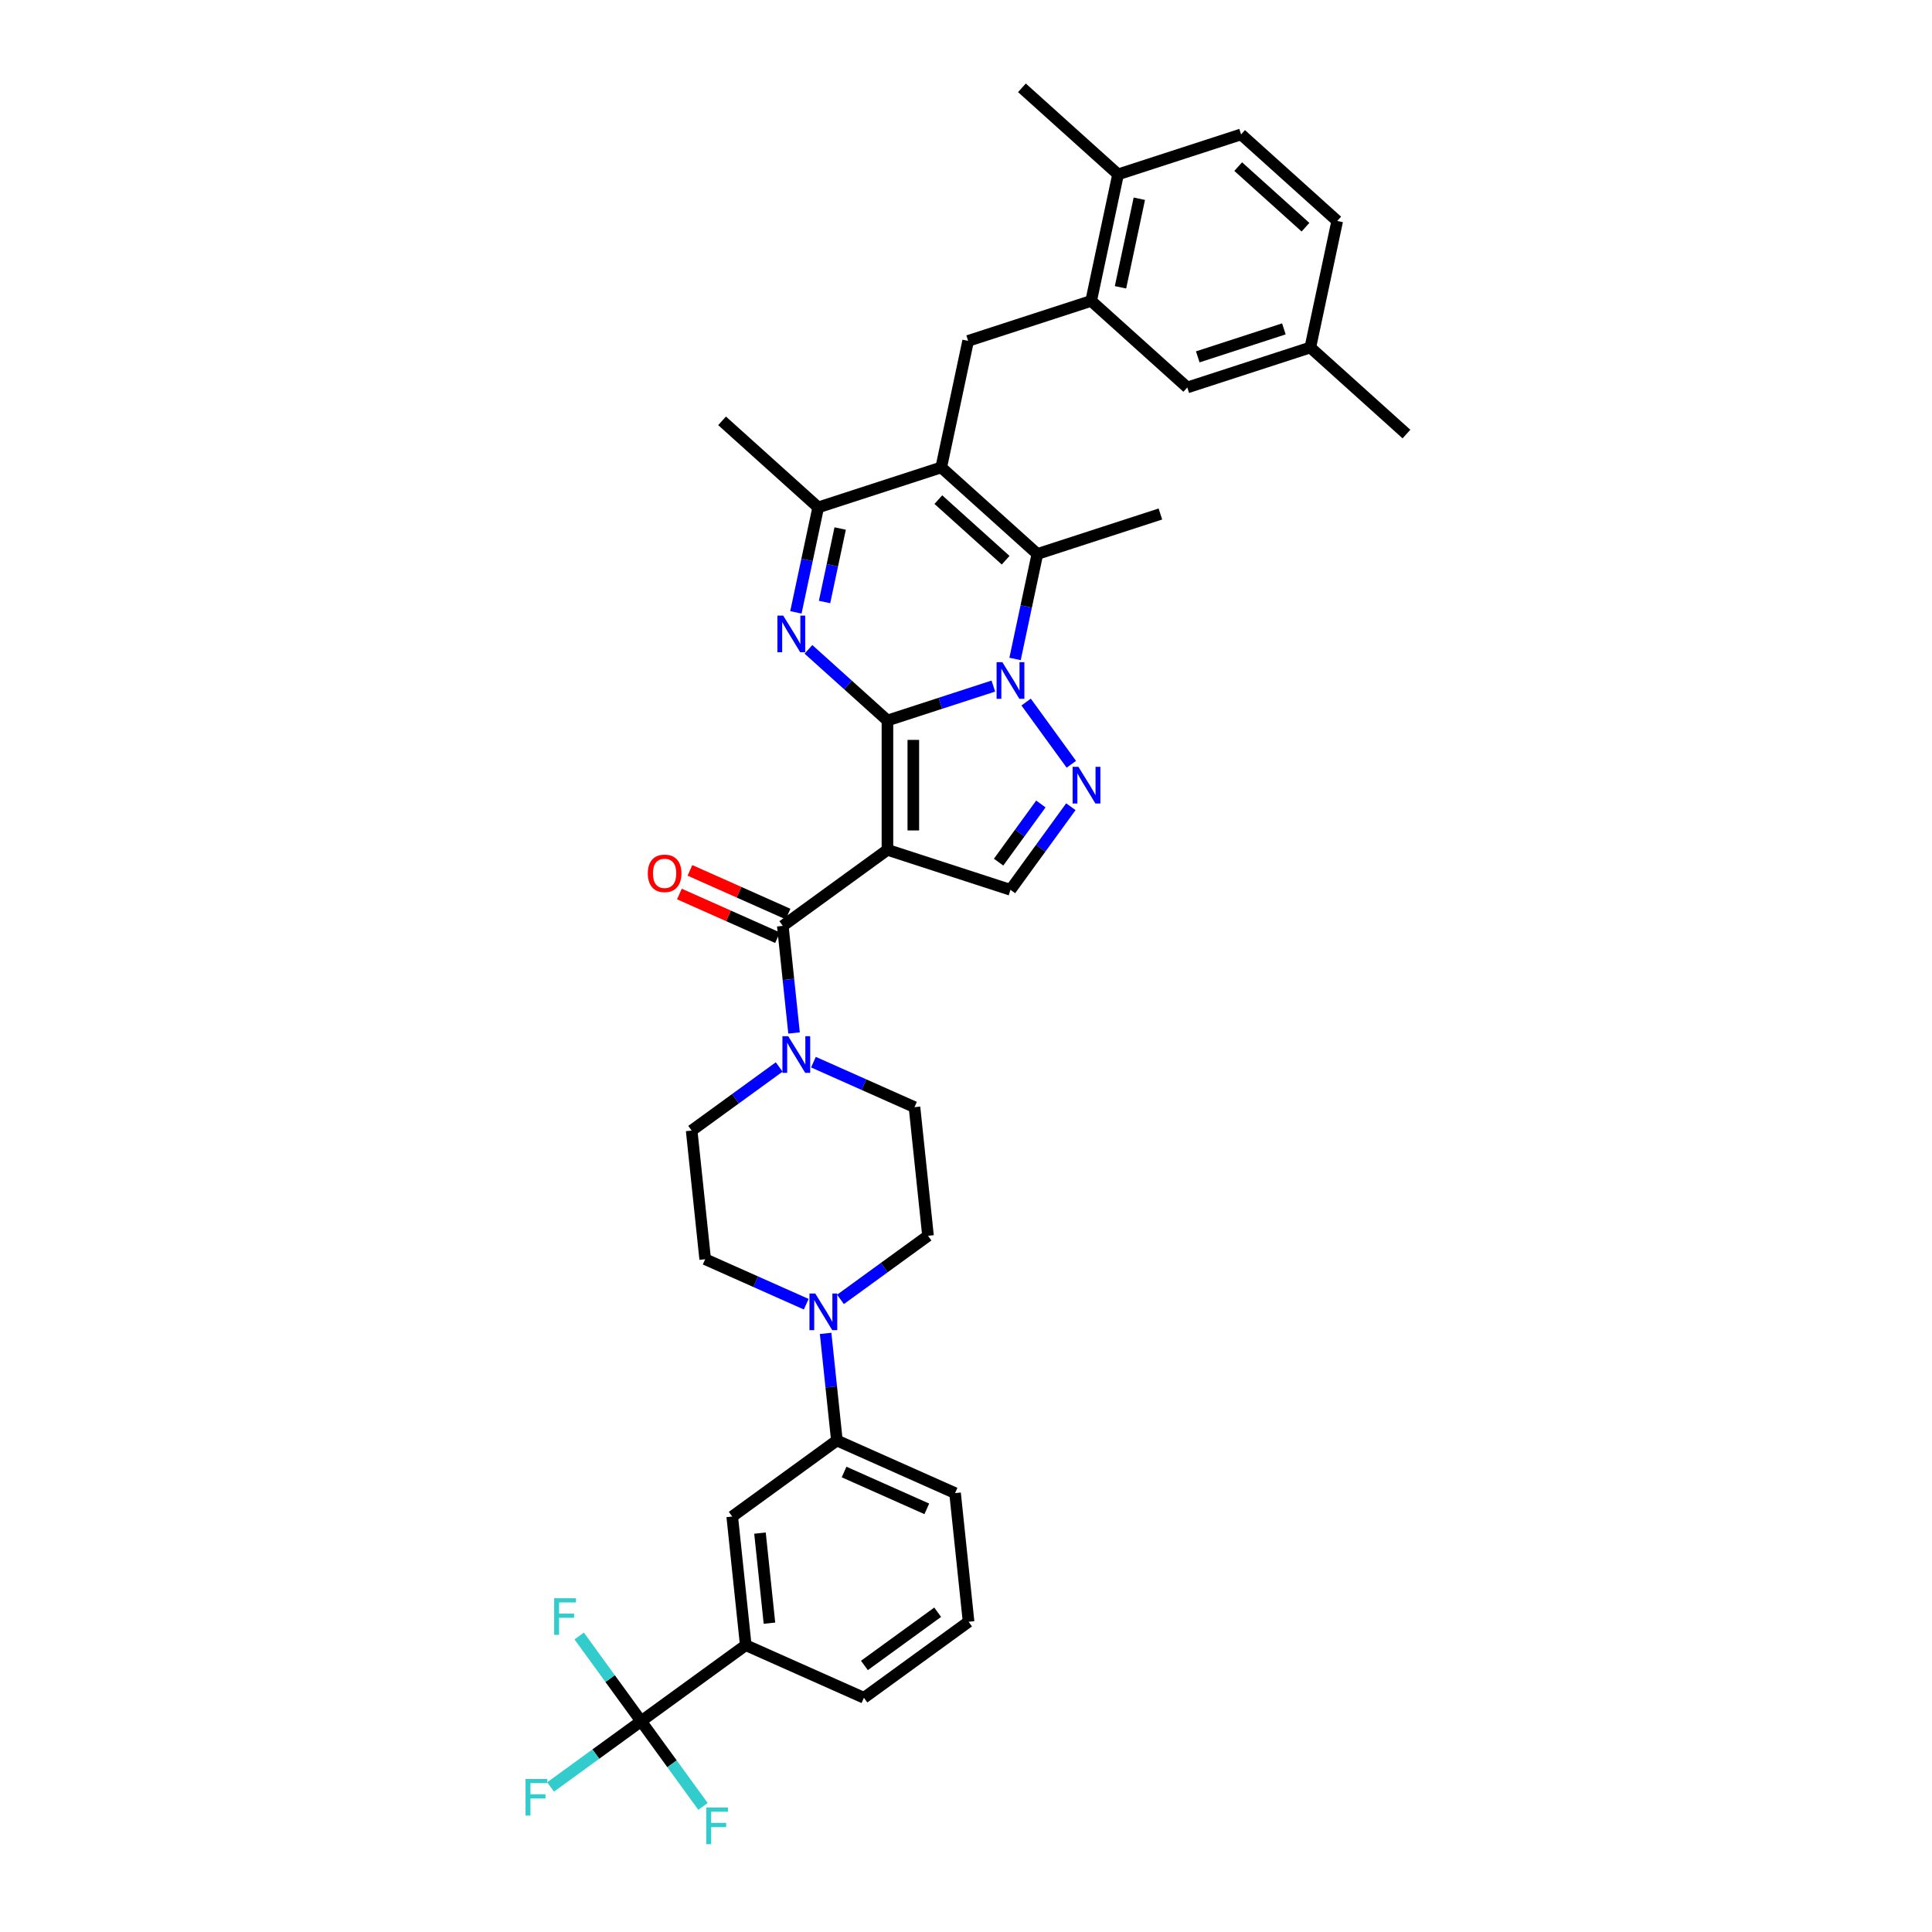 <?xml version='1.0' encoding='iso-8859-1'?>
<svg version='1.1' baseProfile='full'
              xmlns='http://www.w3.org/2000/svg'
                      xmlns:rdkit='http://www.rdkit.org/xml'
                      xmlns:xlink='http://www.w3.org/1999/xlink'
                  xml:space='preserve'
width='1000px' height='1000px' viewBox='0 0 1000 1000'>
<!-- END OF HEADER -->
<rect style='opacity:1.0;fill:#FFFFFF;stroke:none' width='1000' height='1000' x='0' y='0'> </rect>
<path class='bond-0' d='M 459.34,372.922 L 486.747,364.016' style='fill:none;fill-rule:evenodd;stroke:#000000;stroke-width:6px;stroke-linecap:butt;stroke-linejoin:miter;stroke-opacity:1' />
<path class='bond-0' d='M 486.747,364.016 L 514.155,355.111' style='fill:none;fill-rule:evenodd;stroke:#0000FF;stroke-width:6px;stroke-linecap:butt;stroke-linejoin:miter;stroke-opacity:1' />
<path class='bond-1' d='M 459.34,372.922 L 459.34,439.878' style='fill:none;fill-rule:evenodd;stroke:#000000;stroke-width:6px;stroke-linecap:butt;stroke-linejoin:miter;stroke-opacity:1' />
<path class='bond-1' d='M 472.732,382.965 L 472.732,429.835' style='fill:none;fill-rule:evenodd;stroke:#000000;stroke-width:6px;stroke-linecap:butt;stroke-linejoin:miter;stroke-opacity:1' />
<path class='bond-2' d='M 459.34,372.922 L 438.894,354.511' style='fill:none;fill-rule:evenodd;stroke:#000000;stroke-width:6px;stroke-linecap:butt;stroke-linejoin:miter;stroke-opacity:1' />
<path class='bond-2' d='M 438.894,354.511 L 418.447,336.101' style='fill:none;fill-rule:evenodd;stroke:#0000FF;stroke-width:6px;stroke-linecap:butt;stroke-linejoin:miter;stroke-opacity:1' />
<path class='bond-4' d='M 525.391,341.076 L 531.166,313.907' style='fill:none;fill-rule:evenodd;stroke:#0000FF;stroke-width:6px;stroke-linecap:butt;stroke-linejoin:miter;stroke-opacity:1' />
<path class='bond-4' d='M 531.166,313.907 L 536.941,286.737' style='fill:none;fill-rule:evenodd;stroke:#000000;stroke-width:6px;stroke-linecap:butt;stroke-linejoin:miter;stroke-opacity:1' />
<path class='bond-5' d='M 531.124,363.386 L 554.522,395.59' style='fill:none;fill-rule:evenodd;stroke:#0000FF;stroke-width:6px;stroke-linecap:butt;stroke-linejoin:miter;stroke-opacity:1' />
<path class='bond-6' d='M 459.34,439.878 L 405.171,479.234' style='fill:none;fill-rule:evenodd;stroke:#000000;stroke-width:6px;stroke-linecap:butt;stroke-linejoin:miter;stroke-opacity:1' />
<path class='bond-8' d='M 459.34,439.878 L 523.02,460.569' style='fill:none;fill-rule:evenodd;stroke:#000000;stroke-width:6px;stroke-linecap:butt;stroke-linejoin:miter;stroke-opacity:1' />
<path class='bond-7' d='M 411.953,316.964 L 417.728,289.795' style='fill:none;fill-rule:evenodd;stroke:#0000FF;stroke-width:6px;stroke-linecap:butt;stroke-linejoin:miter;stroke-opacity:1' />
<path class='bond-7' d='M 417.728,289.795 L 423.503,262.626' style='fill:none;fill-rule:evenodd;stroke:#000000;stroke-width:6px;stroke-linecap:butt;stroke-linejoin:miter;stroke-opacity:1' />
<path class='bond-7' d='M 426.784,311.597 L 430.827,292.579' style='fill:none;fill-rule:evenodd;stroke:#0000FF;stroke-width:6px;stroke-linecap:butt;stroke-linejoin:miter;stroke-opacity:1' />
<path class='bond-7' d='M 430.827,292.579 L 434.869,273.56' style='fill:none;fill-rule:evenodd;stroke:#000000;stroke-width:6px;stroke-linecap:butt;stroke-linejoin:miter;stroke-opacity:1' />
<path class='bond-3' d='M 487.182,241.935 L 423.503,262.626' style='fill:none;fill-rule:evenodd;stroke:#000000;stroke-width:6px;stroke-linecap:butt;stroke-linejoin:miter;stroke-opacity:1' />
<path class='bond-11' d='M 487.182,241.935 L 501.103,176.441' style='fill:none;fill-rule:evenodd;stroke:#000000;stroke-width:6px;stroke-linecap:butt;stroke-linejoin:miter;stroke-opacity:1' />
<path class='bond-38' d='M 487.182,241.935 L 536.941,286.737' style='fill:none;fill-rule:evenodd;stroke:#000000;stroke-width:6px;stroke-linecap:butt;stroke-linejoin:miter;stroke-opacity:1' />
<path class='bond-38' d='M 485.686,258.607 L 520.516,289.969' style='fill:none;fill-rule:evenodd;stroke:#000000;stroke-width:6px;stroke-linecap:butt;stroke-linejoin:miter;stroke-opacity:1' />
<path class='bond-29' d='M 536.941,286.737 L 600.62,266.047' style='fill:none;fill-rule:evenodd;stroke:#000000;stroke-width:6px;stroke-linecap:butt;stroke-linejoin:miter;stroke-opacity:1' />
<path class='bond-37' d='M 554.271,417.555 L 538.645,439.062' style='fill:none;fill-rule:evenodd;stroke:#0000FF;stroke-width:6px;stroke-linecap:butt;stroke-linejoin:miter;stroke-opacity:1' />
<path class='bond-37' d='M 538.645,439.062 L 523.02,460.569' style='fill:none;fill-rule:evenodd;stroke:#000000;stroke-width:6px;stroke-linecap:butt;stroke-linejoin:miter;stroke-opacity:1' />
<path class='bond-37' d='M 538.75,416.136 L 527.812,431.191' style='fill:none;fill-rule:evenodd;stroke:#0000FF;stroke-width:6px;stroke-linecap:butt;stroke-linejoin:miter;stroke-opacity:1' />
<path class='bond-37' d='M 527.812,431.191 L 516.874,446.246' style='fill:none;fill-rule:evenodd;stroke:#000000;stroke-width:6px;stroke-linecap:butt;stroke-linejoin:miter;stroke-opacity:1' />
<path class='bond-9' d='M 405.171,479.234 L 408.084,506.952' style='fill:none;fill-rule:evenodd;stroke:#000000;stroke-width:6px;stroke-linecap:butt;stroke-linejoin:miter;stroke-opacity:1' />
<path class='bond-9' d='M 408.084,506.952 L 410.998,534.669' style='fill:none;fill-rule:evenodd;stroke:#0000FF;stroke-width:6px;stroke-linecap:butt;stroke-linejoin:miter;stroke-opacity:1' />
<path class='bond-17' d='M 407.895,473.118 L 382.5,461.811' style='fill:none;fill-rule:evenodd;stroke:#000000;stroke-width:6px;stroke-linecap:butt;stroke-linejoin:miter;stroke-opacity:1' />
<path class='bond-17' d='M 382.5,461.811 L 357.105,450.505' style='fill:none;fill-rule:evenodd;stroke:#FF0000;stroke-width:6px;stroke-linecap:butt;stroke-linejoin:miter;stroke-opacity:1' />
<path class='bond-17' d='M 402.448,485.351 L 377.053,474.045' style='fill:none;fill-rule:evenodd;stroke:#000000;stroke-width:6px;stroke-linecap:butt;stroke-linejoin:miter;stroke-opacity:1' />
<path class='bond-17' d='M 377.053,474.045 L 351.658,462.738' style='fill:none;fill-rule:evenodd;stroke:#FF0000;stroke-width:6px;stroke-linecap:butt;stroke-linejoin:miter;stroke-opacity:1' />
<path class='bond-31' d='M 423.503,262.626 L 373.744,217.823' style='fill:none;fill-rule:evenodd;stroke:#000000;stroke-width:6px;stroke-linecap:butt;stroke-linejoin:miter;stroke-opacity:1' />
<path class='bond-18' d='M 403.305,552.265 L 380.653,568.723' style='fill:none;fill-rule:evenodd;stroke:#0000FF;stroke-width:6px;stroke-linecap:butt;stroke-linejoin:miter;stroke-opacity:1' />
<path class='bond-18' d='M 380.653,568.723 L 358.001,585.18' style='fill:none;fill-rule:evenodd;stroke:#000000;stroke-width:6px;stroke-linecap:butt;stroke-linejoin:miter;stroke-opacity:1' />
<path class='bond-19' d='M 421.035,549.771 L 447.187,561.414' style='fill:none;fill-rule:evenodd;stroke:#0000FF;stroke-width:6px;stroke-linecap:butt;stroke-linejoin:miter;stroke-opacity:1' />
<path class='bond-19' d='M 447.187,561.414 L 473.338,573.058' style='fill:none;fill-rule:evenodd;stroke:#000000;stroke-width:6px;stroke-linecap:butt;stroke-linejoin:miter;stroke-opacity:1' />
<path class='bond-10' d='M 331.828,890.895 L 385.997,851.539' style='fill:none;fill-rule:evenodd;stroke:#000000;stroke-width:6px;stroke-linecap:butt;stroke-linejoin:miter;stroke-opacity:1' />
<path class='bond-24' d='M 331.828,890.895 L 308.399,907.917' style='fill:none;fill-rule:evenodd;stroke:#000000;stroke-width:6px;stroke-linecap:butt;stroke-linejoin:miter;stroke-opacity:1' />
<path class='bond-24' d='M 308.399,907.917 L 284.97,924.939' style='fill:none;fill-rule:evenodd;stroke:#33CCCC;stroke-width:6px;stroke-linecap:butt;stroke-linejoin:miter;stroke-opacity:1' />
<path class='bond-25' d='M 331.828,890.895 L 315.805,868.843' style='fill:none;fill-rule:evenodd;stroke:#000000;stroke-width:6px;stroke-linecap:butt;stroke-linejoin:miter;stroke-opacity:1' />
<path class='bond-25' d='M 315.805,868.843 L 299.783,846.79' style='fill:none;fill-rule:evenodd;stroke:#33CCCC;stroke-width:6px;stroke-linecap:butt;stroke-linejoin:miter;stroke-opacity:1' />
<path class='bond-26' d='M 331.828,890.895 L 347.85,912.948' style='fill:none;fill-rule:evenodd;stroke:#000000;stroke-width:6px;stroke-linecap:butt;stroke-linejoin:miter;stroke-opacity:1' />
<path class='bond-26' d='M 347.85,912.948 L 363.872,935.001' style='fill:none;fill-rule:evenodd;stroke:#33CCCC;stroke-width:6px;stroke-linecap:butt;stroke-linejoin:miter;stroke-opacity:1' />
<path class='bond-13' d='M 501.103,176.441 L 564.783,155.751' style='fill:none;fill-rule:evenodd;stroke:#000000;stroke-width:6px;stroke-linecap:butt;stroke-linejoin:miter;stroke-opacity:1' />
<path class='bond-12' d='M 435.033,672.563 L 457.685,656.105' style='fill:none;fill-rule:evenodd;stroke:#0000FF;stroke-width:6px;stroke-linecap:butt;stroke-linejoin:miter;stroke-opacity:1' />
<path class='bond-12' d='M 457.685,656.105 L 480.337,639.648' style='fill:none;fill-rule:evenodd;stroke:#000000;stroke-width:6px;stroke-linecap:butt;stroke-linejoin:miter;stroke-opacity:1' />
<path class='bond-15' d='M 427.34,690.159 L 430.253,717.876' style='fill:none;fill-rule:evenodd;stroke:#0000FF;stroke-width:6px;stroke-linecap:butt;stroke-linejoin:miter;stroke-opacity:1' />
<path class='bond-15' d='M 430.253,717.876 L 433.167,745.593' style='fill:none;fill-rule:evenodd;stroke:#000000;stroke-width:6px;stroke-linecap:butt;stroke-linejoin:miter;stroke-opacity:1' />
<path class='bond-39' d='M 417.303,675.057 L 391.151,663.413' style='fill:none;fill-rule:evenodd;stroke:#0000FF;stroke-width:6px;stroke-linecap:butt;stroke-linejoin:miter;stroke-opacity:1' />
<path class='bond-39' d='M 391.151,663.413 L 365,651.77' style='fill:none;fill-rule:evenodd;stroke:#000000;stroke-width:6px;stroke-linecap:butt;stroke-linejoin:miter;stroke-opacity:1' />
<path class='bond-22' d='M 564.783,155.751 L 578.704,90.257' style='fill:none;fill-rule:evenodd;stroke:#000000;stroke-width:6px;stroke-linecap:butt;stroke-linejoin:miter;stroke-opacity:1' />
<path class='bond-22' d='M 579.97,148.711 L 589.714,102.865' style='fill:none;fill-rule:evenodd;stroke:#000000;stroke-width:6px;stroke-linecap:butt;stroke-linejoin:miter;stroke-opacity:1' />
<path class='bond-23' d='M 564.783,155.751 L 614.541,200.553' style='fill:none;fill-rule:evenodd;stroke:#000000;stroke-width:6px;stroke-linecap:butt;stroke-linejoin:miter;stroke-opacity:1' />
<path class='bond-14' d='M 385.997,851.539 L 378.998,784.95' style='fill:none;fill-rule:evenodd;stroke:#000000;stroke-width:6px;stroke-linecap:butt;stroke-linejoin:miter;stroke-opacity:1' />
<path class='bond-14' d='M 398.265,840.151 L 393.365,793.538' style='fill:none;fill-rule:evenodd;stroke:#000000;stroke-width:6px;stroke-linecap:butt;stroke-linejoin:miter;stroke-opacity:1' />
<path class='bond-41' d='M 385.997,851.539 L 447.164,878.773' style='fill:none;fill-rule:evenodd;stroke:#000000;stroke-width:6px;stroke-linecap:butt;stroke-linejoin:miter;stroke-opacity:1' />
<path class='bond-16' d='M 433.167,745.593 L 378.998,784.95' style='fill:none;fill-rule:evenodd;stroke:#000000;stroke-width:6px;stroke-linecap:butt;stroke-linejoin:miter;stroke-opacity:1' />
<path class='bond-33' d='M 433.167,745.593 L 494.335,772.827' style='fill:none;fill-rule:evenodd;stroke:#000000;stroke-width:6px;stroke-linecap:butt;stroke-linejoin:miter;stroke-opacity:1' />
<path class='bond-33' d='M 436.895,761.912 L 479.713,780.976' style='fill:none;fill-rule:evenodd;stroke:#000000;stroke-width:6px;stroke-linecap:butt;stroke-linejoin:miter;stroke-opacity:1' />
<path class='bond-20' d='M 358.001,585.18 L 365,651.77' style='fill:none;fill-rule:evenodd;stroke:#000000;stroke-width:6px;stroke-linecap:butt;stroke-linejoin:miter;stroke-opacity:1' />
<path class='bond-21' d='M 473.338,573.058 L 480.337,639.648' style='fill:none;fill-rule:evenodd;stroke:#000000;stroke-width:6px;stroke-linecap:butt;stroke-linejoin:miter;stroke-opacity:1' />
<path class='bond-27' d='M 578.704,90.257 L 642.383,69.567' style='fill:none;fill-rule:evenodd;stroke:#000000;stroke-width:6px;stroke-linecap:butt;stroke-linejoin:miter;stroke-opacity:1' />
<path class='bond-35' d='M 578.704,90.257 L 528.945,45.455' style='fill:none;fill-rule:evenodd;stroke:#000000;stroke-width:6px;stroke-linecap:butt;stroke-linejoin:miter;stroke-opacity:1' />
<path class='bond-28' d='M 614.541,200.553 L 678.221,179.863' style='fill:none;fill-rule:evenodd;stroke:#000000;stroke-width:6px;stroke-linecap:butt;stroke-linejoin:miter;stroke-opacity:1' />
<path class='bond-28' d='M 619.955,184.714 L 664.531,170.23' style='fill:none;fill-rule:evenodd;stroke:#000000;stroke-width:6px;stroke-linecap:butt;stroke-linejoin:miter;stroke-opacity:1' />
<path class='bond-40' d='M 642.383,69.567 L 692.142,114.369' style='fill:none;fill-rule:evenodd;stroke:#000000;stroke-width:6px;stroke-linecap:butt;stroke-linejoin:miter;stroke-opacity:1' />
<path class='bond-40' d='M 640.887,86.239 L 675.718,117.6' style='fill:none;fill-rule:evenodd;stroke:#000000;stroke-width:6px;stroke-linecap:butt;stroke-linejoin:miter;stroke-opacity:1' />
<path class='bond-30' d='M 678.221,179.863 L 692.142,114.369' style='fill:none;fill-rule:evenodd;stroke:#000000;stroke-width:6px;stroke-linecap:butt;stroke-linejoin:miter;stroke-opacity:1' />
<path class='bond-36' d='M 678.221,179.863 L 727.979,224.665' style='fill:none;fill-rule:evenodd;stroke:#000000;stroke-width:6px;stroke-linecap:butt;stroke-linejoin:miter;stroke-opacity:1' />
<path class='bond-32' d='M 447.164,878.773 L 501.333,839.417' style='fill:none;fill-rule:evenodd;stroke:#000000;stroke-width:6px;stroke-linecap:butt;stroke-linejoin:miter;stroke-opacity:1' />
<path class='bond-32' d='M 447.419,862.036 L 485.337,834.487' style='fill:none;fill-rule:evenodd;stroke:#000000;stroke-width:6px;stroke-linecap:butt;stroke-linejoin:miter;stroke-opacity:1' />
<path class='bond-34' d='M 494.335,772.827 L 501.333,839.417' style='fill:none;fill-rule:evenodd;stroke:#000000;stroke-width:6px;stroke-linecap:butt;stroke-linejoin:miter;stroke-opacity:1' />
<path  class='atom-1' d='M 518.828 342.75
L 525.042 352.793
Q 525.658 353.784, 526.649 355.579
Q 527.64 357.373, 527.693 357.48
L 527.693 342.75
L 530.211 342.75
L 530.211 361.712
L 527.613 361.712
L 520.944 350.731
Q 520.167 349.446, 519.337 347.972
Q 518.534 346.499, 518.293 346.044
L 518.293 361.712
L 515.829 361.712
L 515.829 342.75
L 518.828 342.75
' fill='#0000FF'/>
<path  class='atom-3' d='M 405.39 318.638
L 411.604 328.681
Q 412.22 329.672, 413.211 331.467
Q 414.202 333.261, 414.255 333.368
L 414.255 318.638
L 416.773 318.638
L 416.773 337.6
L 414.175 337.6
L 407.506 326.619
Q 406.729 325.334, 405.899 323.86
Q 405.096 322.387, 404.855 321.932
L 404.855 337.6
L 402.391 337.6
L 402.391 318.638
L 405.39 318.638
' fill='#0000FF'/>
<path  class='atom-6' d='M 558.184 396.919
L 564.398 406.962
Q 565.014 407.953, 566.005 409.748
Q 566.996 411.542, 567.049 411.649
L 567.049 396.919
L 569.567 396.919
L 569.567 415.881
L 566.969 415.881
L 560.3 404.9
Q 559.523 403.615, 558.693 402.141
Q 557.89 400.668, 557.649 400.213
L 557.649 415.881
L 555.185 415.881
L 555.185 396.919
L 558.184 396.919
' fill='#0000FF'/>
<path  class='atom-10' d='M 407.979 536.343
L 414.192 546.387
Q 414.808 547.377, 415.799 549.172
Q 416.79 550.966, 416.844 551.073
L 416.844 536.343
L 419.361 536.343
L 419.361 555.305
L 416.763 555.305
L 410.094 544.324
Q 409.318 543.039, 408.487 541.566
Q 407.684 540.093, 407.443 539.637
L 407.443 555.305
L 404.979 555.305
L 404.979 536.343
L 407.979 536.343
' fill='#0000FF'/>
<path  class='atom-13' d='M 421.976 669.523
L 428.19 679.566
Q 428.806 680.557, 429.797 682.351
Q 430.788 684.146, 430.841 684.253
L 430.841 669.523
L 433.359 669.523
L 433.359 688.485
L 430.761 688.485
L 424.092 677.504
Q 423.315 676.218, 422.485 674.745
Q 421.682 673.272, 421.441 672.817
L 421.441 688.485
L 418.977 688.485
L 418.977 669.523
L 421.976 669.523
' fill='#0000FF'/>
<path  class='atom-18' d='M 335.299 452.054
Q 335.299 447.501, 337.549 444.957
Q 339.798 442.412, 344.003 442.412
Q 348.208 442.412, 350.458 444.957
Q 352.708 447.501, 352.708 452.054
Q 352.708 456.661, 350.431 459.285
Q 348.155 461.883, 344.003 461.883
Q 339.825 461.883, 337.549 459.285
Q 335.299 456.688, 335.299 452.054
M 344.003 459.741
Q 346.896 459.741, 348.449 457.812
Q 350.029 455.857, 350.029 452.054
Q 350.029 448.331, 348.449 446.457
Q 346.896 444.555, 344.003 444.555
Q 341.111 444.555, 339.531 446.43
Q 337.977 448.305, 337.977 452.054
Q 337.977 455.884, 339.531 457.812
Q 341.111 459.741, 344.003 459.741
' fill='#FF0000'/>
<path  class='atom-25' d='M 272.021 920.77
L 283.296 920.77
L 283.296 922.94
L 274.565 922.94
L 274.565 928.698
L 282.332 928.698
L 282.332 930.894
L 274.565 930.894
L 274.565 939.733
L 272.021 939.733
L 272.021 920.77
' fill='#33CCCC'/>
<path  class='atom-26' d='M 286.834 827.245
L 298.109 827.245
L 298.109 829.415
L 289.378 829.415
L 289.378 835.173
L 297.145 835.173
L 297.145 837.369
L 289.378 837.369
L 289.378 846.207
L 286.834 846.207
L 286.834 827.245
' fill='#33CCCC'/>
<path  class='atom-27' d='M 365.546 935.583
L 376.821 935.583
L 376.821 937.753
L 368.09 937.753
L 368.09 943.511
L 375.857 943.511
L 375.857 945.707
L 368.09 945.707
L 368.09 954.545
L 365.546 954.545
L 365.546 935.583
' fill='#33CCCC'/>
</svg>
